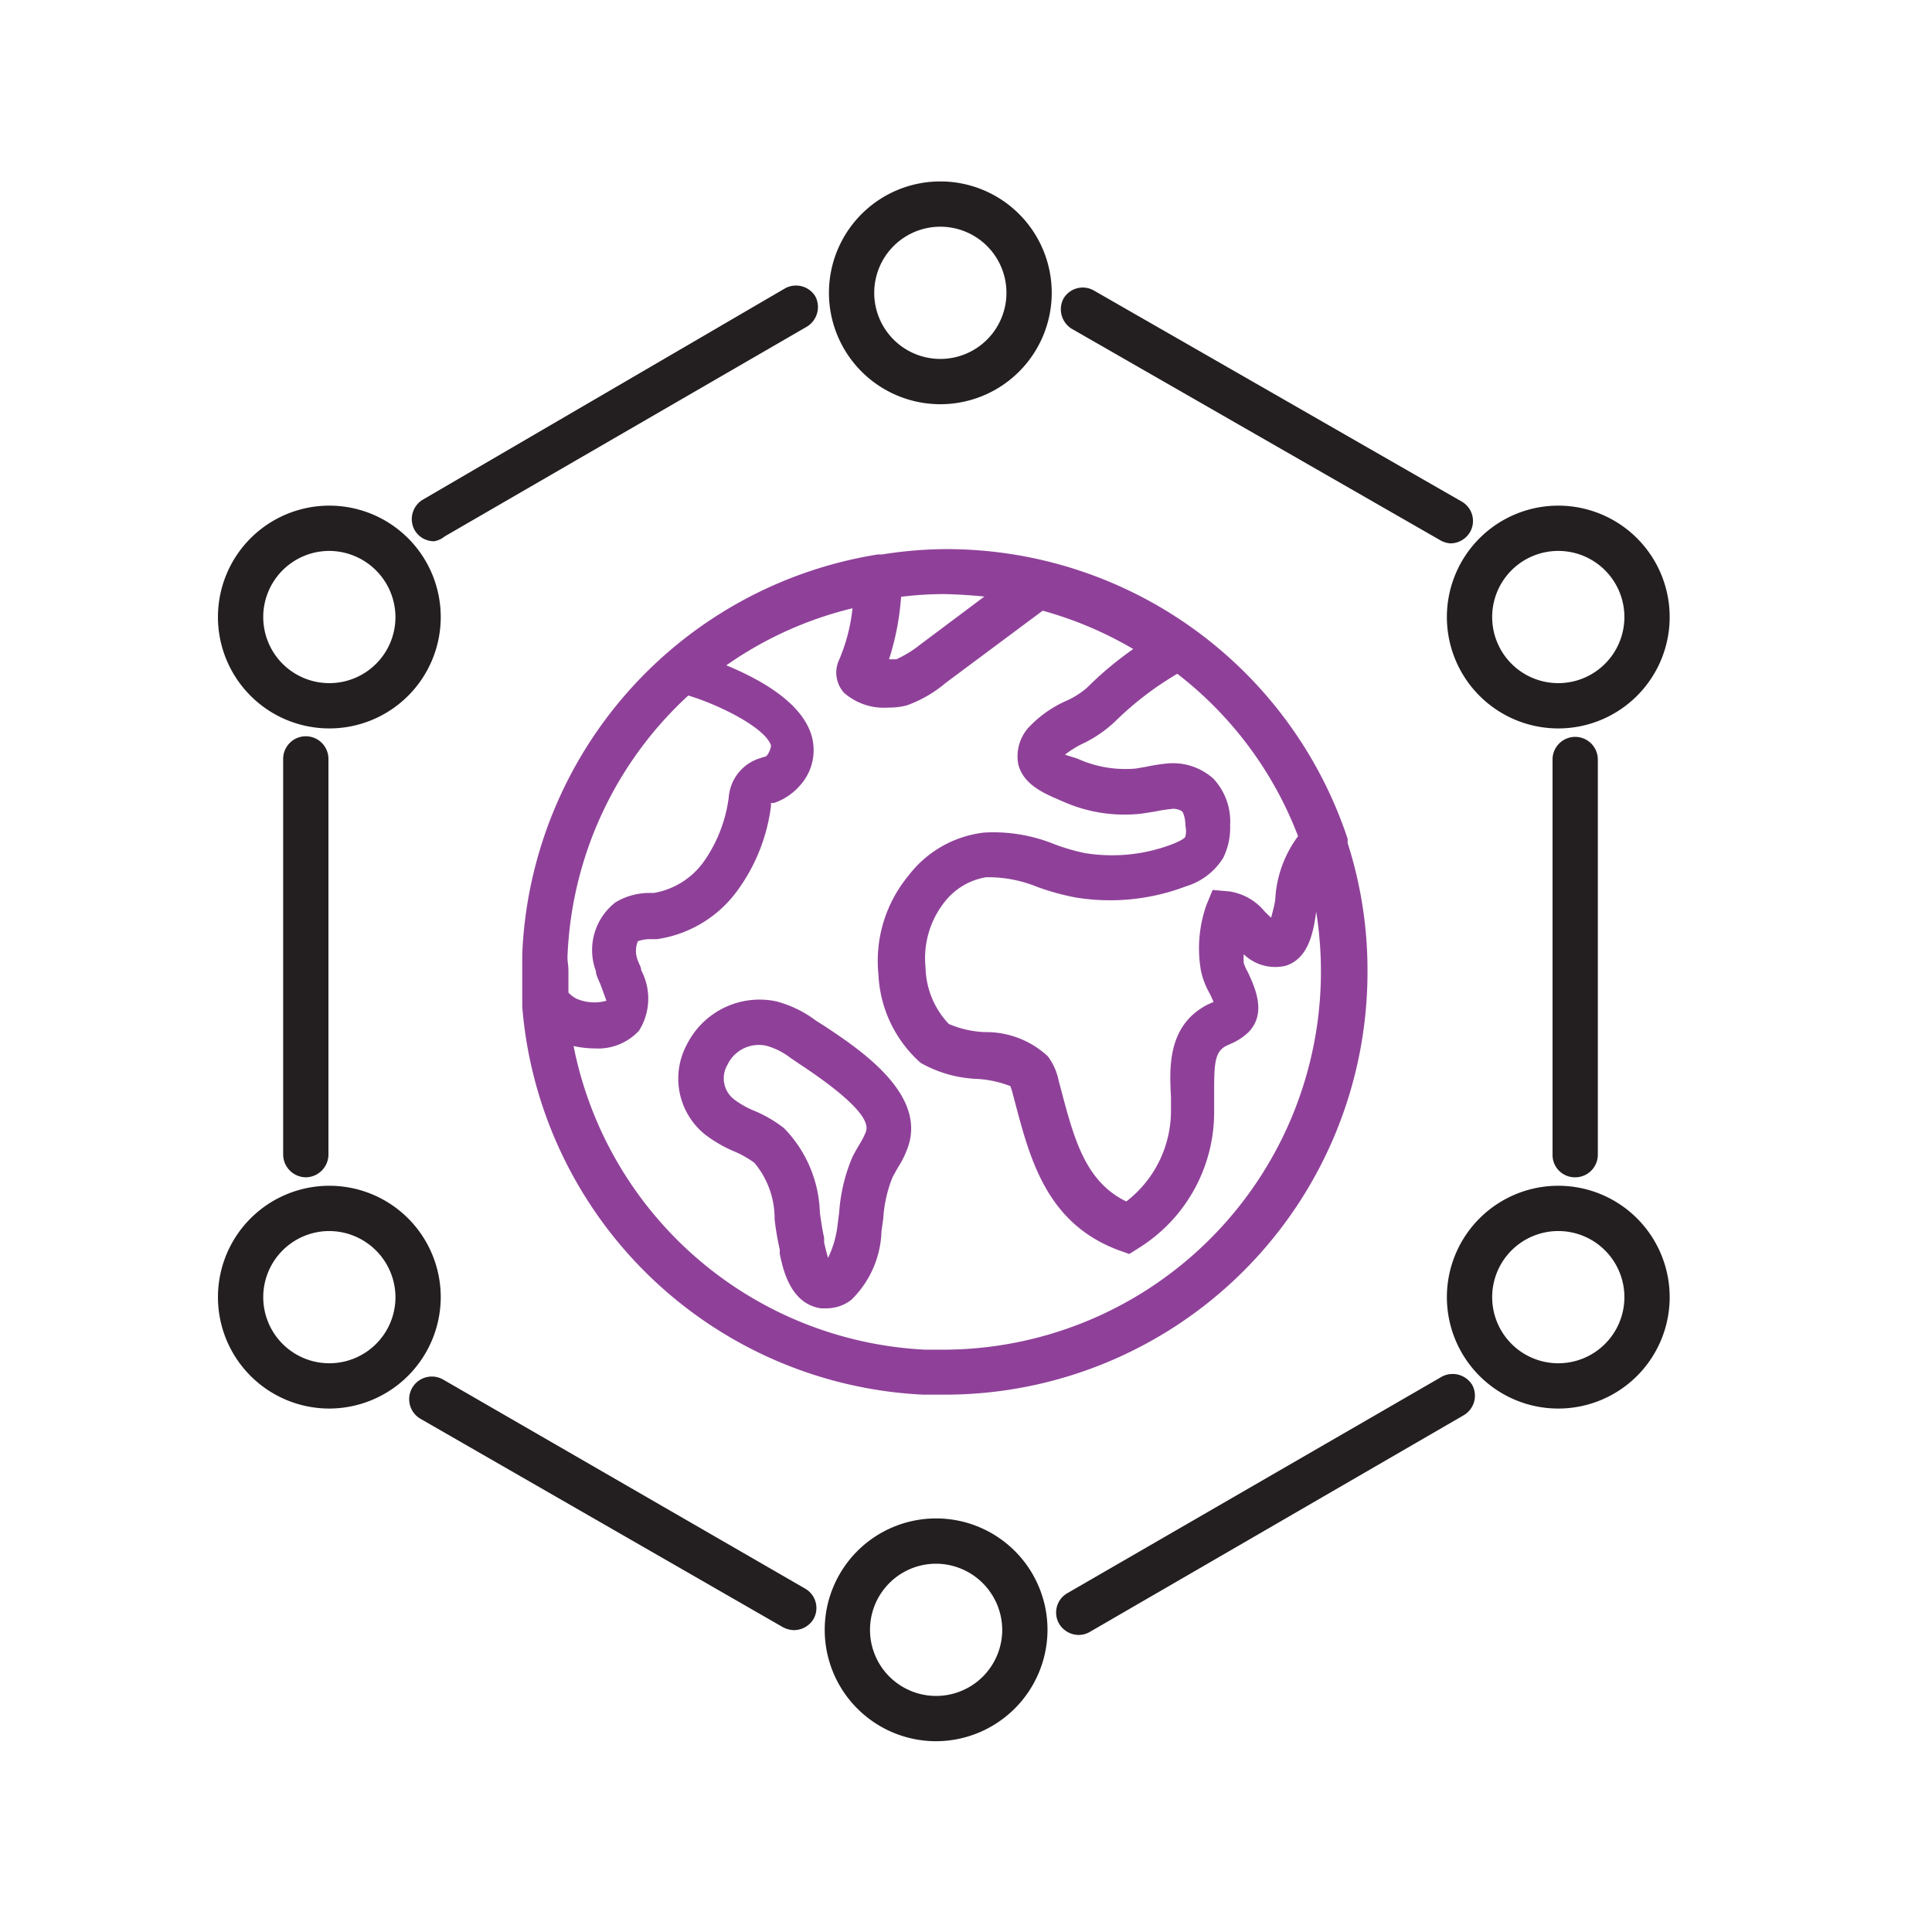 <svg xmlns="http://www.w3.org/2000/svg" viewBox="0 0 64 64"><title>ic_service</title><path d="M27.33,34l-.3-.19a3.78,3.78,0,0,0-1.32-.64,2.69,2.69,0,0,0-2.94,1.4,2.38,2.38,0,0,0,.57,3,4.41,4.41,0,0,0,1,.58,3.27,3.27,0,0,1,.65.37,2.87,2.87,0,0,1,.67,1.87,9.12,9.12,0,0,0,.17,1l0,.14c.11.54.36,1.66,1.36,1.81l.21,0a1.34,1.34,0,0,0,.8-.28,3.31,3.31,0,0,0,1-2.27l.06-.43a4.31,4.31,0,0,1,.31-1.37l.16-.29a3.19,3.19,0,0,0,.36-.74C30.66,36.22,28.49,34.77,27.33,34Zm1.36,3.48a2.94,2.94,0,0,1-.22.43c-.08.13-.15.26-.22.39a5.62,5.62,0,0,0-.45,1.85l-.05.39a3.4,3.4,0,0,1-.32,1.13c-.05-.17-.1-.39-.13-.51l0-.16c-.06-.26-.1-.54-.14-.82a4.18,4.18,0,0,0-1.19-2.81,4.21,4.21,0,0,0-1-.58,3,3,0,0,1-.65-.37.88.88,0,0,1-.22-1.15,1.15,1.15,0,0,1,1.28-.63,2.31,2.31,0,0,1,.8.4l.31.21C28.08,36.3,28.82,37.05,28.69,37.46Z" fill="#8f4199"/><path d="M44.64,27.92a.57.57,0,0,0,0-.14,14,14,0,0,0-13.3-9.59,13.73,13.73,0,0,0-2.14.18h0a.58.58,0,0,0-.14,0A14,14,0,0,0,17.3,31.6c0,.2,0,.4,0,.6s0,.66,0,1c0,0,0,.1,0,.15A14,14,0,0,0,30.58,46.2h.72a14,14,0,0,0,14-14A13.78,13.78,0,0,0,44.64,27.92ZM43,27.7a3.84,3.84,0,0,0-.75,2c0,.2-.09.48-.14.7l-.1-.09-.12-.12a1.87,1.87,0,0,0-1.16-.66l-.56-.05-.21.51a4.33,4.33,0,0,0-.18,2.15,2.59,2.59,0,0,0,.27.73,3.13,3.13,0,0,1,.15.32h0l-.2.09c-1.34.69-1.26,2.12-1.21,3.06,0,.16,0,.32,0,.46a3.79,3.79,0,0,1-1.48,3c-1.36-.66-1.73-2.08-2.16-3.7l-.08-.3a2,2,0,0,0-.36-.81,3,3,0,0,0-2.09-.8,3.38,3.38,0,0,1-1.19-.27,2.8,2.8,0,0,1-.77-1.87,3,3,0,0,1,.63-2.17,2.2,2.2,0,0,1,1.37-.82,4.29,4.29,0,0,1,1.7.32,8.14,8.14,0,0,0,1.27.35,7.07,7.07,0,0,0,3.66-.37,2.2,2.2,0,0,0,1.23-.94,2.27,2.27,0,0,0,.23-1.09,2.07,2.07,0,0,0-.56-1.54,2,2,0,0,0-1.51-.5,5.81,5.81,0,0,0-.71.11l-.35.06a3.85,3.85,0,0,1-1.93-.33L35.28,25a3.11,3.11,0,0,1,.66-.4A4.2,4.2,0,0,0,37,23.84,10.55,10.55,0,0,1,39,22.32,12.36,12.36,0,0,1,43,27.7ZM32.61,19.76,30.5,21.34a3.72,3.72,0,0,1-.81.5h-.24a8.76,8.76,0,0,0,.4-2.07,11.52,11.52,0,0,1,1.45-.09C31.74,19.69,32.17,19.72,32.61,19.76ZM18.8,31.66a12.4,12.4,0,0,1,4-8.62c1,.3,2.53,1.05,2.74,1.65,0,0,0,.12-.09.27s-.09.08-.25.15a1.47,1.47,0,0,0-1.06,1.31,4.77,4.77,0,0,1-.81,2.1,2.57,2.57,0,0,1-1.67,1.06l-.19,0a2.18,2.18,0,0,0-1.08.31,2,2,0,0,0-.65,2.28c0,.13.09.29.15.44s.18.5.2.54a1.49,1.49,0,0,1-1-.07,1,1,0,0,1-.26-.2c0-.23,0-.46,0-.7S18.79,31.84,18.8,31.66ZM31.3,44.71h-.64A12.5,12.5,0,0,1,19,34.65a3.19,3.19,0,0,0,.7.08,1.84,1.84,0,0,0,1.47-.59,2,2,0,0,0,.07-2c0-.11-.08-.22-.11-.32a.84.84,0,0,1,0-.64,1.2,1.2,0,0,1,.4-.07l.24,0a4,4,0,0,0,2.68-1.64,6,6,0,0,0,1.09-2.77l0-.1.1,0a2,2,0,0,0,.87-.59,1.74,1.74,0,0,0,.35-1.72c-.37-1.07-1.73-1.81-2.8-2.25a12.3,12.3,0,0,1,4.18-1.89,5.85,5.85,0,0,1-.44,1.7,1,1,0,0,0,.16,1.1,2,2,0,0,0,1.46.49,2.39,2.39,0,0,0,.61-.07,4.16,4.16,0,0,0,1.3-.75l3.21-2.39a12.39,12.39,0,0,1,3,1.27A11.55,11.55,0,0,0,36,22.79a2.79,2.79,0,0,1-.71.44,3.86,3.86,0,0,0-1.15.8,1.43,1.43,0,0,0-.41,1.28c.17.71.92,1,1.48,1.24a5,5,0,0,0,2.63.4l.44-.07a4.5,4.5,0,0,1,.51-.08.51.51,0,0,1,.37.08s.1.11.11.48a.78.78,0,0,1,0,.34c0,.05-.12.14-.45.27a5.6,5.6,0,0,1-2.88.29,6.65,6.65,0,0,1-1-.29,5.37,5.37,0,0,0-2.34-.39A3.67,3.67,0,0,0,30.1,29a4.43,4.43,0,0,0-1,3.29,4.16,4.16,0,0,0,1.4,2.92,4.11,4.11,0,0,0,1.86.53,3.56,3.56,0,0,1,1.11.24,2.08,2.08,0,0,1,.08.26l.08.3c.5,1.89,1.06,4,3.44,4.88l.34.12.3-.19a5.3,5.3,0,0,0,2.51-4.54c0-.16,0-.34,0-.52,0-1,0-1.43.39-1.64l.13-.06a2,2,0,0,0,.6-.38c.64-.63.23-1.5,0-2a1.52,1.52,0,0,1-.14-.31,2.89,2.89,0,0,1,0-.29,1.5,1.5,0,0,0,1.4.38c.7-.23.9-1,1-1.79A12.53,12.53,0,0,1,31.3,44.71Z" fill="#8f4199"/><path d="M31.15,13.39A3.69,3.69,0,1,1,34.84,9.7,3.69,3.69,0,0,1,31.15,13.39Zm0-5.88A2.19,2.19,0,1,0,33.34,9.7,2.19,2.19,0,0,0,31.15,7.51Z" fill="#231f20"/><path d="M51.62,24.13a3.69,3.69,0,1,1,3.69-3.69A3.69,3.69,0,0,1,51.62,24.13Zm0-5.88a2.19,2.19,0,1,0,2.19,2.19A2.19,2.19,0,0,0,51.62,18.25Z" fill="#231f20"/><path d="M51.62,46.66A3.69,3.69,0,1,1,55.31,43,3.69,3.69,0,0,1,51.62,46.66Zm0-5.88A2.19,2.19,0,1,0,53.81,43,2.19,2.19,0,0,0,51.62,40.78Z" fill="#231f20"/><path d="M31,57.68A3.69,3.69,0,1,1,34.7,54,3.7,3.7,0,0,1,31,57.68Zm0-5.88A2.19,2.19,0,1,0,33.2,54,2.2,2.2,0,0,0,31,51.8Z" fill="#231f20"/><path d="M10.9,46.66A3.69,3.69,0,1,1,14.6,43,3.7,3.7,0,0,1,10.9,46.66Zm0-5.88A2.19,2.19,0,1,0,13.1,43,2.2,2.2,0,0,0,10.9,40.78Z" fill="#231f20"/><path d="M10.13,39a.76.76,0,0,1-.75-.75V25.14a.75.75,0,1,1,1.5,0V38.27A.76.76,0,0,1,10.13,39Z" fill="#231f20"/><path d="M14.38,17.93a.74.74,0,0,1-.65-.38.75.75,0,0,1,.28-1l12-7a.75.75,0,0,1,1,.27.76.76,0,0,1-.28,1l-12,6.95A.75.75,0,0,1,14.38,17.93Z" fill="#231f20"/><path d="M48.07,18a.75.75,0,0,1-.37-.11l-12.2-7a.76.76,0,0,1-.27-1,.74.74,0,0,1,1-.27l12.2,7a.74.74,0,0,1,.27,1A.76.76,0,0,1,48.07,18Z" fill="#231f20"/><path d="M52.18,39a.74.74,0,0,1-.75-.75V25.16a.75.75,0,0,1,1.5,0V38.24A.75.75,0,0,1,52.18,39Z" fill="#231f20"/><path d="M35.73,54.16a.76.76,0,0,1-.65-.38.74.74,0,0,1,.27-1l12.42-7.18a.76.76,0,0,1,1,.28.75.75,0,0,1-.28,1L36.1,54.06A.74.74,0,0,1,35.73,54.16Z" fill="#231f20"/><path d="M26.3,54a.82.82,0,0,1-.37-.1L13.93,47a.75.75,0,0,1,.75-1.3l12,6.93a.74.74,0,0,1,.27,1A.76.76,0,0,1,26.3,54Z" fill="#231f20"/><path d="M10.9,24.13a3.69,3.69,0,1,1,3.7-3.69A3.69,3.69,0,0,1,10.9,24.13Zm0-5.88a2.19,2.19,0,1,0,2.2,2.19A2.2,2.2,0,0,0,10.9,18.25Z" fill="#231f20"/></svg>